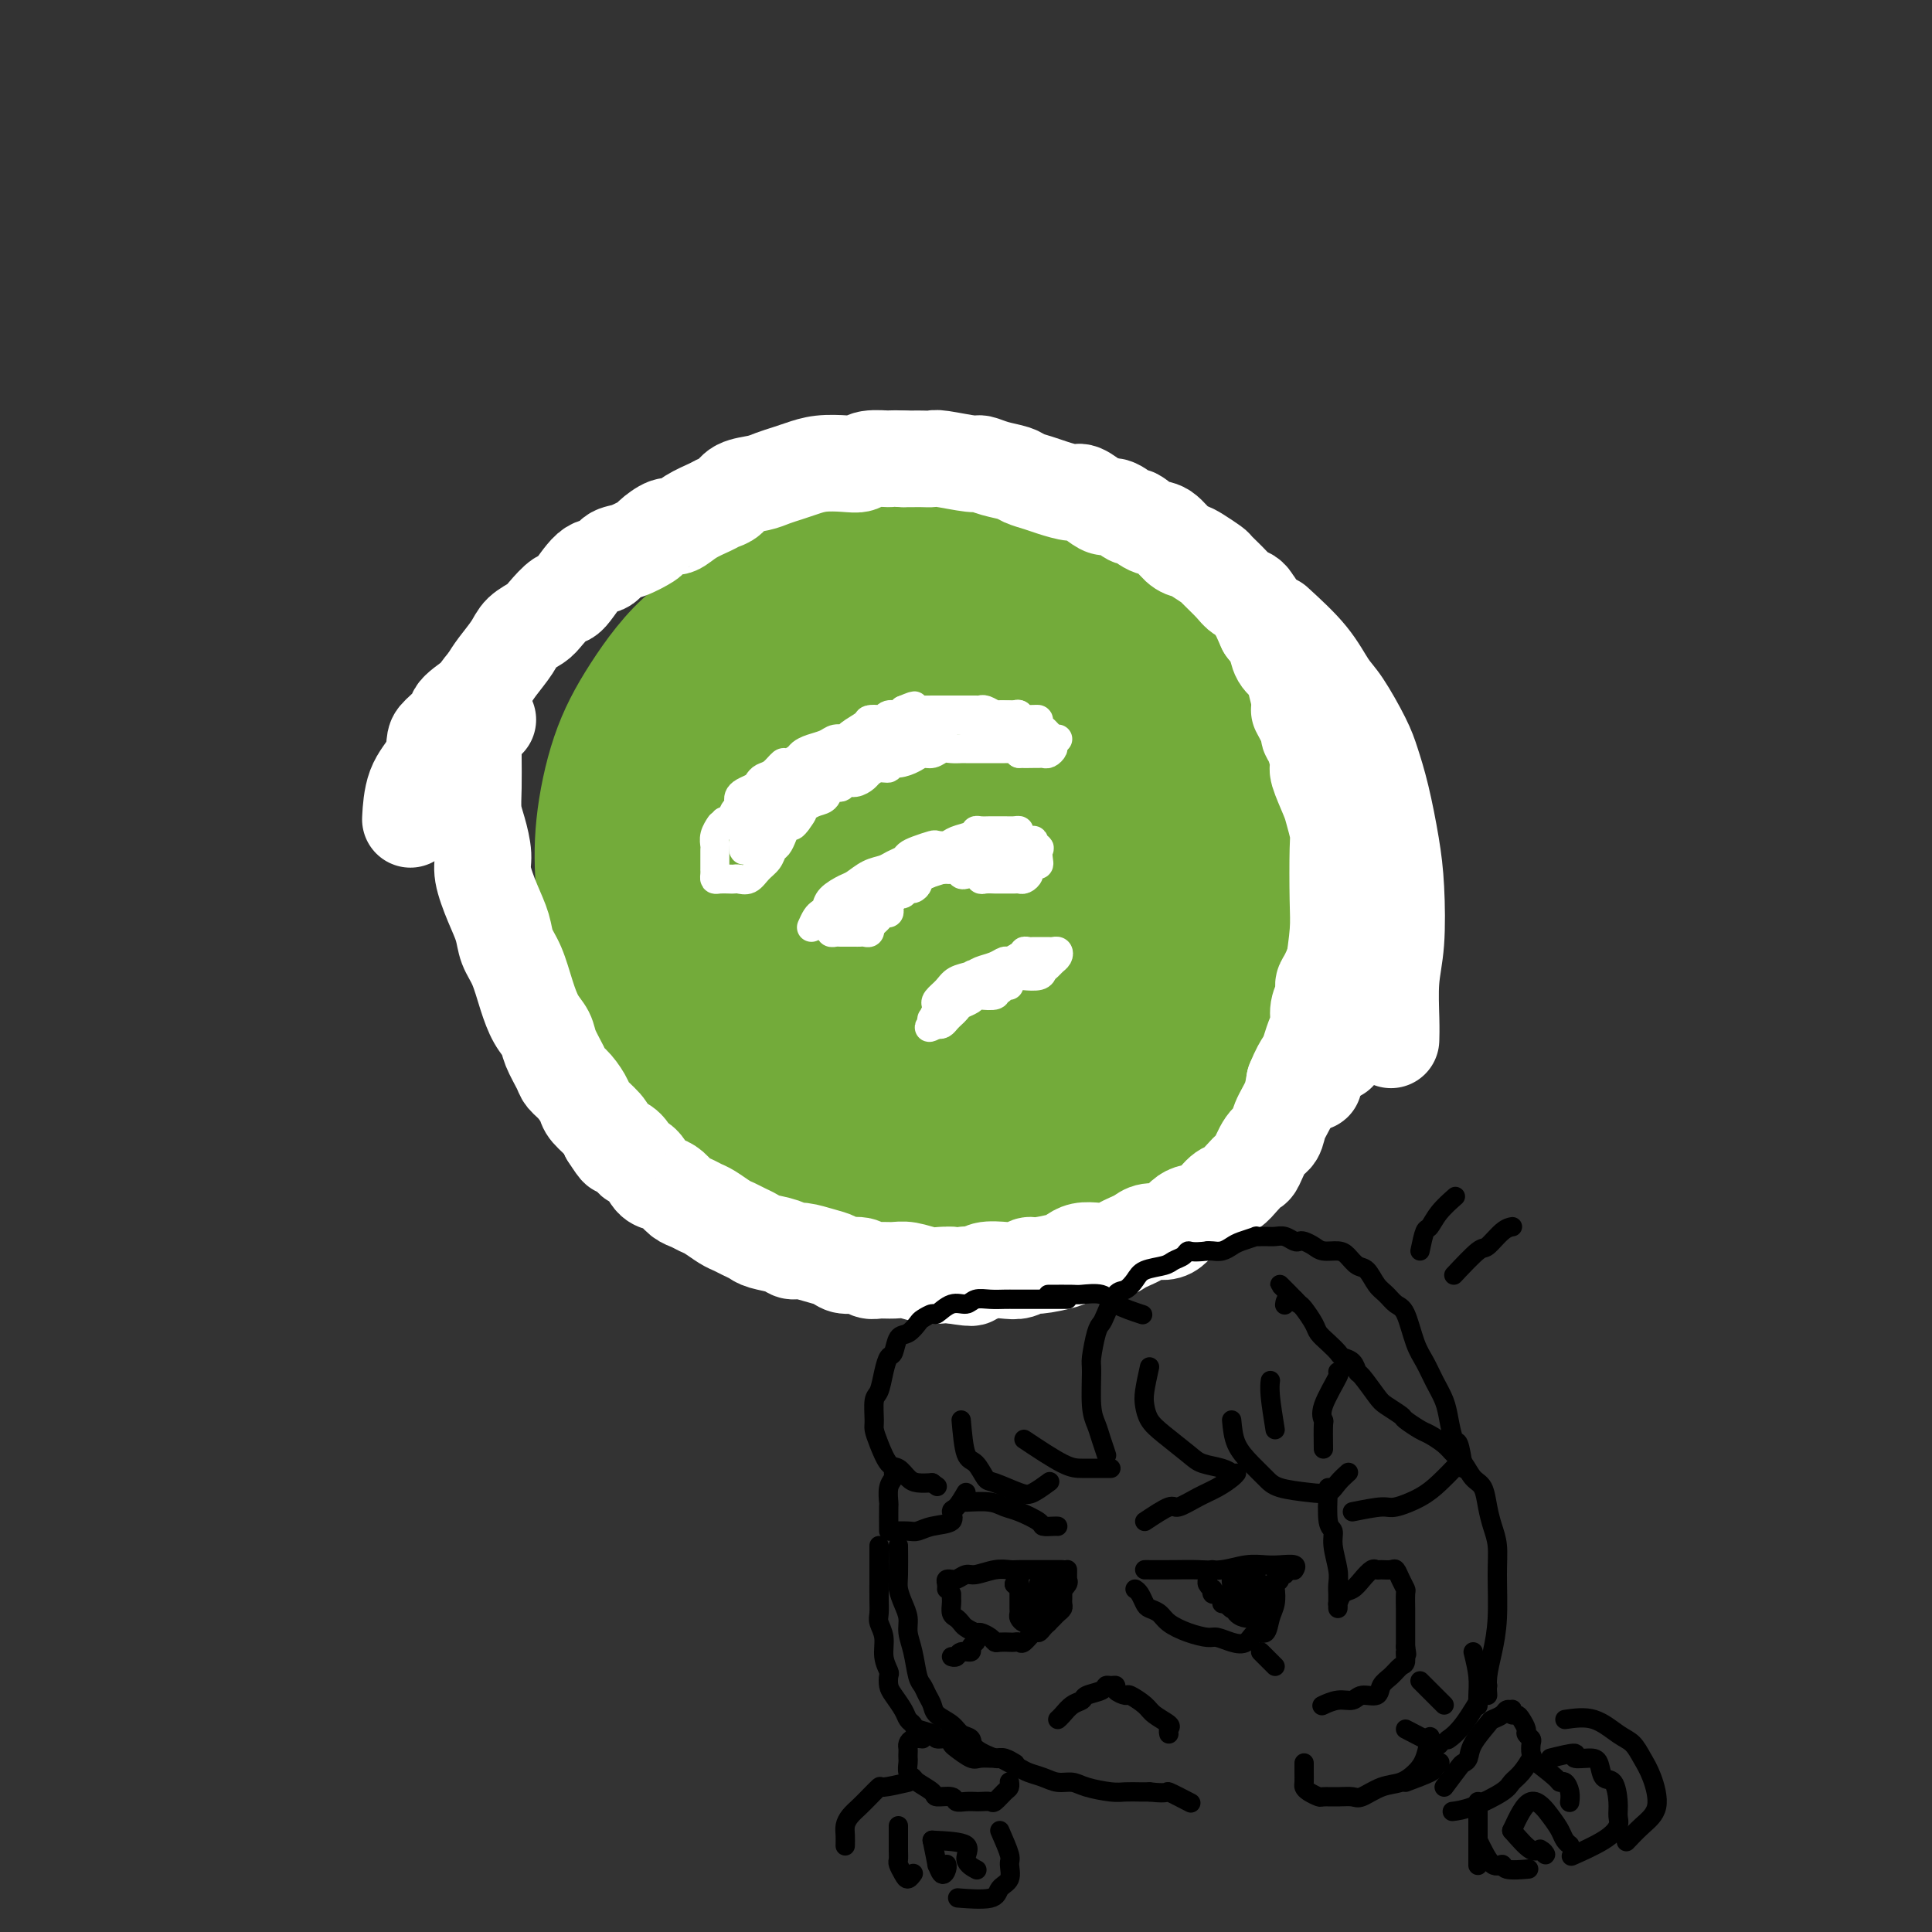 <svg viewBox='0 0 400 400' version='1.1' xmlns='http://www.w3.org/2000/svg' xmlns:xlink='http://www.w3.org/1999/xlink'><rect x="0" y="0" width="400" height="400" fill="#333333" stroke="none"/><g fill='none' stroke='#73AB3A' stroke-width='28' stroke-linecap='round' stroke-linejoin='round'><path d='M131,204c-1.480,-1.787 -2.959,-3.574 -4,-7c-1.041,-3.426 -1.642,-8.492 -2,-13c-0.358,-4.508 -0.473,-8.460 0,-13c0.473,-4.540 1.533,-9.669 3,-14c1.467,-4.331 3.341,-7.863 6,-12c2.659,-4.137 6.105,-8.878 10,-12c3.895,-3.122 8.241,-4.624 13,-7c4.759,-2.376 9.933,-5.627 15,-7c5.067,-1.373 10.029,-0.867 14,-1c3.971,-0.133 6.950,-0.904 13,0c6.050,0.904 15.169,3.482 21,5c5.831,1.518 8.374,1.974 12,4c3.626,2.026 8.335,5.621 12,8c3.665,2.379 6.287,3.543 9,6c2.713,2.457 5.518,6.208 8,10c2.482,3.792 4.640,7.626 6,12c1.360,4.374 1.923,9.288 2,14c0.077,4.712 -0.332,9.221 -1,13c-0.668,3.779 -1.597,6.827 -4,12c-2.403,5.173 -6.281,12.470 -10,18c-3.719,5.530 -7.280,9.293 -11,13c-3.720,3.707 -7.599,7.358 -11,10c-3.401,2.642 -6.323,4.276 -12,7c-5.677,2.724 -14.108,6.539 -20,8c-5.892,1.461 -9.245,0.568 -13,0c-3.755,-0.568 -7.914,-0.812 -12,-2c-4.086,-1.188 -8.100,-3.320 -11,-5c-2.900,-1.680 -4.686,-2.909 -8,-7c-3.314,-4.091 -8.157,-11.046 -13,-18'/><path d='M143,226c-3.205,-5.122 -4.718,-8.926 -6,-13c-1.282,-4.074 -2.333,-8.417 -3,-12c-0.667,-3.583 -0.948,-6.407 -1,-12c-0.052,-5.593 0.127,-13.956 2,-20c1.873,-6.044 5.441,-9.769 7,-12c1.559,-2.231 1.111,-2.966 4,-6c2.889,-3.034 9.117,-8.366 16,-13c6.883,-4.634 14.421,-8.570 20,-11c5.579,-2.430 9.197,-3.353 13,-4c3.803,-0.647 7.789,-1.017 12,-1c4.211,0.017 8.647,0.422 12,1c3.353,0.578 5.622,1.329 10,5c4.378,3.671 10.864,10.262 15,15c4.136,4.738 5.922,7.624 8,11c2.078,3.376 4.448,7.244 6,11c1.552,3.756 2.284,7.401 3,11c0.716,3.599 1.414,7.154 0,13c-1.414,5.846 -4.941,13.985 -8,20c-3.059,6.015 -5.650,9.906 -9,14c-3.350,4.094 -7.458,8.390 -11,12c-3.542,3.610 -6.517,6.532 -13,9c-6.483,2.468 -16.475,4.482 -23,5c-6.525,0.518 -9.585,-0.458 -14,-2c-4.415,-1.542 -10.187,-3.649 -15,-7c-4.813,-3.351 -8.666,-7.945 -12,-12c-3.334,-4.055 -6.147,-7.571 -9,-14c-2.853,-6.429 -5.745,-15.770 -7,-22c-1.255,-6.230 -0.872,-9.350 0,-13c0.872,-3.650 2.235,-7.829 4,-12c1.765,-4.171 3.933,-8.335 9,-12c5.067,-3.665 13.034,-6.833 21,-10'/><path d='M174,145c6.119,-2.082 10.917,-2.288 16,-2c5.083,0.288 10.451,1.068 15,2c4.549,0.932 8.278,2.015 12,4c3.722,1.985 7.436,4.871 10,8c2.564,3.129 3.978,6.501 5,11c1.022,4.499 1.653,10.126 1,15c-0.653,4.874 -2.588,8.994 -5,13c-2.412,4.006 -5.299,7.899 -8,11c-2.701,3.101 -5.215,5.411 -11,8c-5.785,2.589 -14.840,5.457 -21,6c-6.160,0.543 -9.426,-1.238 -12,-2c-2.574,-0.762 -4.456,-0.504 -7,-4c-2.544,-3.496 -5.748,-10.744 -7,-17c-1.252,-6.256 -0.550,-11.518 2,-16c2.550,-4.482 6.948,-8.184 12,-10c5.052,-1.816 10.757,-1.746 16,-1c5.243,0.746 10.023,2.166 14,4c3.977,1.834 7.152,4.080 10,9c2.848,4.920 5.370,12.514 6,18c0.630,5.486 -0.633,8.866 -2,12c-1.367,3.134 -2.840,6.024 -4,8c-1.160,1.976 -2.008,3.037 -5,5c-2.992,1.963 -8.126,4.827 -13,6c-4.874,1.173 -9.486,0.656 -14,-2c-4.514,-2.656 -8.929,-7.452 -12,-12c-3.071,-4.548 -4.798,-8.849 -4,-16c0.798,-7.151 4.123,-17.151 8,-23c3.877,-5.849 8.307,-7.547 13,-9c4.693,-1.453 9.648,-2.660 14,-3c4.352,-0.340 8.101,0.189 11,2c2.899,1.811 4.950,4.906 7,8'/><path d='M221,178c2.262,5.506 4.416,15.270 5,22c0.584,6.730 -0.402,10.426 -2,14c-1.598,3.574 -3.809,7.027 -5,9c-1.191,1.973 -1.362,2.467 -5,4c-3.638,1.533 -10.744,4.106 -17,4c-6.256,-0.106 -11.662,-2.890 -16,-6c-4.338,-3.110 -7.607,-6.546 -10,-11c-2.393,-4.454 -3.909,-9.924 -5,-15c-1.091,-5.076 -1.756,-9.757 2,-15c3.756,-5.243 11.932,-11.049 18,-14c6.068,-2.951 10.027,-3.046 15,-2c4.973,1.046 10.958,3.232 13,4c2.042,0.768 0.140,0.117 1,3c0.860,2.883 4.483,9.301 6,14c1.517,4.699 0.930,7.679 0,10c-0.930,2.321 -2.202,3.984 -4,6c-1.798,2.016 -4.123,4.386 -6,6c-1.877,1.614 -3.306,2.472 -8,3c-4.694,0.528 -12.651,0.727 -17,0c-4.349,-0.727 -5.088,-2.380 -7,-5c-1.912,-2.620 -4.995,-6.208 -7,-10c-2.005,-3.792 -2.932,-7.788 0,-13c2.932,-5.212 9.725,-11.640 15,-15c5.275,-3.360 9.034,-3.653 12,-4c2.966,-0.347 5.139,-0.748 7,0c1.861,0.748 3.409,2.646 5,4c1.591,1.354 3.225,2.164 4,5c0.775,2.836 0.692,7.698 0,11c-0.692,3.302 -1.994,5.043 -4,7c-2.006,1.957 -4.716,4.131 -8,6c-3.284,1.869 -7.142,3.435 -11,5'/><path d='M192,205c-7.137,1.938 -15.480,1.282 -20,1c-4.520,-0.282 -5.217,-0.191 -6,-2c-0.783,-1.809 -1.652,-5.517 -2,-7c-0.348,-1.483 -0.174,-0.742 0,0'/><path d='M192,187c-0.100,-1.753 -0.199,-3.505 1,-5c1.199,-1.495 3.697,-2.732 8,-4c4.303,-1.268 10.409,-2.565 14,-3c3.591,-0.435 4.665,-0.006 6,1c1.335,1.006 2.932,2.589 4,4c1.068,1.411 1.609,2.648 2,4c0.391,1.352 0.632,2.818 0,5c-0.632,2.182 -2.139,5.080 -3,7c-0.861,1.920 -1.078,2.863 -3,4c-1.922,1.137 -5.549,2.468 -7,3c-1.451,0.532 -0.725,0.266 0,0'/><path d='M242,177c1.832,1.205 3.664,2.409 5,3c1.336,0.591 2.175,0.567 3,2c0.825,1.433 1.636,4.322 2,6c0.364,1.678 0.280,2.143 0,3c-0.280,0.857 -0.757,2.105 -2,3c-1.243,0.895 -3.252,1.438 -5,2c-1.748,0.562 -3.234,1.142 -6,1c-2.766,-0.142 -6.812,-1.006 -9,-2c-2.188,-0.994 -2.518,-2.118 -3,-3c-0.482,-0.882 -1.118,-1.524 -1,-3c0.118,-1.476 0.988,-3.788 2,-5c1.012,-1.212 2.166,-1.324 4,-2c1.834,-0.676 4.348,-1.918 6,-2c1.652,-0.082 2.443,0.995 3,2c0.557,1.005 0.881,1.940 1,3c0.119,1.060 0.032,2.247 0,4c-0.032,1.753 -0.009,4.072 0,5c0.009,0.928 0.005,0.464 0,0'/></g>
<g fill='none' stroke='#FFFFFF' stroke-width='6' stroke-linecap='round' stroke-linejoin='round'><path d='M150,171c-0.091,-0.477 -0.182,-0.954 0,-1c0.182,-0.046 0.637,0.338 1,0c0.363,-0.338 0.635,-1.400 1,-2c0.365,-0.600 0.822,-0.738 1,-1c0.178,-0.262 0.075,-0.647 0,-1c-0.075,-0.353 -0.123,-0.672 0,-1c0.123,-0.328 0.417,-0.664 1,-1c0.583,-0.336 1.456,-0.672 2,-1c0.544,-0.328 0.761,-0.647 1,-1c0.239,-0.353 0.502,-0.738 1,-1c0.498,-0.262 1.232,-0.399 2,-1c0.768,-0.601 1.570,-1.667 2,-2c0.430,-0.333 0.489,0.066 1,0c0.511,-0.066 1.473,-0.596 2,-1c0.527,-0.404 0.618,-0.682 1,-1c0.382,-0.318 1.056,-0.676 2,-1c0.944,-0.324 2.159,-0.615 3,-1c0.841,-0.385 1.310,-0.863 2,-1c0.690,-0.137 1.603,0.068 2,0c0.397,-0.068 0.278,-0.410 1,-1c0.722,-0.590 2.287,-1.430 3,-2c0.713,-0.570 0.576,-0.870 1,-1c0.424,-0.130 1.409,-0.090 2,0c0.591,0.090 0.787,0.230 1,0c0.213,-0.230 0.442,-0.831 1,-1c0.558,-0.169 1.445,0.095 2,0c0.555,-0.095 0.777,-0.547 1,-1'/><path d='M187,147c4.059,-1.702 1.706,-0.456 1,0c-0.706,0.456 0.235,0.122 1,0c0.765,-0.122 1.354,-0.033 2,0c0.646,0.033 1.350,0.009 2,0c0.650,-0.009 1.245,-0.002 2,0c0.755,0.002 1.668,-0.000 2,0c0.332,0.000 0.082,0.004 1,0c0.918,-0.004 3.006,-0.015 4,0c0.994,0.015 0.896,0.057 1,0c0.104,-0.057 0.409,-0.211 1,0c0.591,0.211 1.468,0.789 2,1c0.532,0.211 0.721,0.056 1,0c0.279,-0.056 0.649,-0.011 1,0c0.351,0.011 0.682,-0.011 1,0c0.318,0.011 0.624,0.056 1,0c0.376,-0.056 0.822,-0.211 1,0c0.178,0.211 0.089,0.789 0,1c-0.089,0.211 -0.178,0.056 0,0c0.178,-0.056 0.621,-0.012 1,0c0.379,0.012 0.693,-0.008 1,0c0.307,0.008 0.607,0.043 1,0c0.393,-0.043 0.880,-0.166 1,0c0.120,0.166 -0.127,0.619 0,1c0.127,0.381 0.627,0.691 1,1c0.373,0.309 0.619,0.619 1,1c0.381,0.381 0.896,0.834 1,1c0.104,0.166 -0.203,0.045 0,0c0.203,-0.045 0.915,-0.013 1,0c0.085,0.013 -0.458,0.006 -1,0'/><path d='M149,171c0.113,-0.171 0.226,-0.342 0,0c-0.226,0.342 -0.793,1.195 -1,2c-0.207,0.805 -0.056,1.560 0,2c0.056,0.440 0.015,0.566 0,1c-0.015,0.434 -0.005,1.178 0,2c0.005,0.822 0.003,1.723 0,2c-0.003,0.277 -0.008,-0.069 0,0c0.008,0.069 0.030,0.555 0,1c-0.030,0.445 -0.111,0.851 0,1c0.111,0.149 0.414,0.042 1,0c0.586,-0.042 1.455,-0.017 2,0c0.545,0.017 0.766,0.027 1,0c0.234,-0.027 0.482,-0.091 1,0c0.518,0.091 1.304,0.337 2,0c0.696,-0.337 1.300,-1.259 2,-2c0.700,-0.741 1.497,-1.303 2,-2c0.503,-0.697 0.712,-1.531 1,-2c0.288,-0.469 0.654,-0.573 1,-1c0.346,-0.427 0.670,-1.176 1,-2c0.330,-0.824 0.666,-1.722 1,-2c0.334,-0.278 0.667,0.063 1,0c0.333,-0.063 0.667,-0.532 1,-1'/><path d='M165,170c1.737,-2.263 1.080,-1.921 1,-2c-0.080,-0.079 0.416,-0.580 1,-1c0.584,-0.420 1.255,-0.757 2,-1c0.745,-0.243 1.564,-0.390 2,-1c0.436,-0.610 0.488,-1.683 1,-2c0.512,-0.317 1.484,0.123 2,0c0.516,-0.123 0.574,-0.807 1,-1c0.426,-0.193 1.218,0.107 2,0c0.782,-0.107 1.553,-0.621 2,-1c0.447,-0.379 0.570,-0.623 1,-1c0.430,-0.377 1.169,-0.888 2,-1c0.831,-0.112 1.756,0.176 2,0c0.244,-0.176 -0.191,-0.817 0,-1c0.191,-0.183 1.010,0.091 2,0c0.990,-0.091 2.152,-0.546 3,-1c0.848,-0.454 1.383,-0.906 2,-1c0.617,-0.094 1.316,0.171 2,0c0.684,-0.171 1.355,-0.778 2,-1c0.645,-0.222 1.266,-0.060 2,0c0.734,0.060 1.580,0.016 2,0c0.420,-0.016 0.413,-0.004 1,0c0.587,0.004 1.768,0.001 2,0c0.232,-0.001 -0.485,-0.000 0,0c0.485,0.000 2.171,0.000 3,0c0.829,-0.000 0.799,0.000 1,0c0.201,-0.000 0.632,-0.001 1,0c0.368,0.001 0.673,0.003 1,0c0.327,-0.003 0.675,-0.011 1,0c0.325,0.011 0.626,0.041 1,0c0.374,-0.041 0.821,-0.155 1,0c0.179,0.155 0.089,0.577 0,1'/><path d='M211,156c3.521,-0.154 1.324,-0.041 1,0c-0.324,0.041 1.223,0.008 2,0c0.777,-0.008 0.782,0.009 1,0c0.218,-0.009 0.648,-0.045 1,0c0.352,0.045 0.627,0.171 1,0c0.373,-0.171 0.843,-0.637 1,-1c0.157,-0.363 -0.000,-0.622 0,-1c0.000,-0.378 0.158,-0.874 0,-1c-0.158,-0.126 -0.633,0.120 -1,0c-0.367,-0.120 -0.627,-0.606 -1,-1c-0.373,-0.394 -0.860,-0.698 -1,-1c-0.140,-0.302 0.065,-0.603 0,-1c-0.065,-0.397 -0.402,-0.891 -1,-1c-0.598,-0.109 -1.458,0.167 -2,0c-0.542,-0.167 -0.765,-0.778 -1,-1c-0.235,-0.222 -0.483,-0.056 -1,0c-0.517,0.056 -1.304,0.001 -2,0c-0.696,-0.001 -1.301,0.053 -2,0c-0.699,-0.053 -1.490,-0.211 -2,0c-0.510,0.211 -0.737,0.792 -1,1c-0.263,0.208 -0.561,0.042 -1,0c-0.439,-0.042 -1.020,0.041 -2,0c-0.980,-0.041 -2.359,-0.204 -3,0c-0.641,0.204 -0.543,0.776 -1,1c-0.457,0.224 -1.470,0.098 -2,0c-0.530,-0.098 -0.579,-0.170 -1,0c-0.421,0.170 -1.216,0.582 -2,1c-0.784,0.418 -1.557,0.843 -2,1c-0.443,0.157 -0.555,0.045 -1,0c-0.445,-0.045 -1.222,-0.022 -2,0'/><path d='M186,152c-3.765,0.814 -2.178,0.848 -2,1c0.178,0.152 -1.055,0.422 -2,1c-0.945,0.578 -1.603,1.463 -2,2c-0.397,0.537 -0.531,0.724 -1,1c-0.469,0.276 -1.271,0.640 -2,1c-0.729,0.360 -1.384,0.716 -2,1c-0.616,0.284 -1.195,0.496 -2,1c-0.805,0.504 -1.838,1.301 -3,2c-1.162,0.699 -2.454,1.302 -3,2c-0.546,0.698 -0.345,1.493 -1,2c-0.655,0.507 -2.164,0.727 -3,1c-0.836,0.273 -0.999,0.599 -1,1c-0.001,0.401 0.158,0.878 0,1c-0.158,0.122 -0.635,-0.112 -1,0c-0.365,0.112 -0.619,0.569 -1,1c-0.381,0.431 -0.891,0.837 -1,1c-0.109,0.163 0.182,0.085 0,0c-0.182,-0.085 -0.836,-0.176 -1,0c-0.164,0.176 0.164,0.620 0,1c-0.164,0.380 -0.818,0.695 -1,1c-0.182,0.305 0.109,0.600 0,1c-0.109,0.400 -0.619,0.906 -1,1c-0.381,0.094 -0.633,-0.225 -1,0c-0.367,0.225 -0.850,0.994 -1,1c-0.150,0.006 0.032,-0.750 0,-1c-0.032,-0.250 -0.276,0.005 0,-1c0.276,-1.005 1.074,-3.271 2,-5c0.926,-1.729 1.979,-2.923 3,-4c1.021,-1.077 2.011,-2.039 3,-3'/><path d='M162,162c1.966,-2.898 3.383,-3.645 5,-4c1.617,-0.355 3.436,-0.320 5,-1c1.564,-0.680 2.874,-2.077 5,-3c2.126,-0.923 5.069,-1.372 7,-2c1.931,-0.628 2.852,-1.436 4,-2c1.148,-0.564 2.525,-0.883 4,-1c1.475,-0.117 3.049,-0.031 5,0c1.951,0.031 4.279,0.009 6,0c1.721,-0.009 2.835,-0.004 4,0c1.165,0.004 2.382,0.007 3,0c0.618,-0.007 0.638,-0.022 1,0c0.362,0.022 1.067,0.083 1,0c-0.067,-0.083 -0.904,-0.311 -1,0c-0.096,0.311 0.551,1.161 0,2c-0.551,0.839 -2.300,1.668 -3,2c-0.700,0.332 -0.350,0.166 0,0'/><path d='M168,192c0.337,-0.750 0.675,-1.500 1,-2c0.325,-0.500 0.639,-0.749 1,-1c0.361,-0.251 0.771,-0.505 1,-1c0.229,-0.495 0.278,-1.232 1,-2c0.722,-0.768 2.119,-1.568 3,-2c0.881,-0.432 1.248,-0.497 2,-1c0.752,-0.503 1.889,-1.444 3,-2c1.111,-0.556 2.197,-0.726 3,-1c0.803,-0.274 1.322,-0.651 2,-1c0.678,-0.349 1.515,-0.668 2,-1c0.485,-0.332 0.620,-0.677 1,-1c0.380,-0.323 1.007,-0.626 2,-1c0.993,-0.374 2.354,-0.821 3,-1c0.646,-0.179 0.579,-0.090 1,0c0.421,0.090 1.330,0.182 2,0c0.670,-0.182 1.101,-0.637 2,-1c0.899,-0.363 2.268,-0.633 3,-1c0.732,-0.367 0.829,-0.830 1,-1c0.171,-0.170 0.416,-0.045 1,0c0.584,0.045 1.506,0.011 2,0c0.494,-0.011 0.562,-0.000 1,0c0.438,0.000 1.248,-0.010 2,0c0.752,0.010 1.445,0.040 2,0c0.555,-0.040 0.972,-0.152 1,0c0.028,0.152 -0.333,0.566 0,1c0.333,0.434 1.359,0.886 2,1c0.641,0.114 0.897,-0.110 1,0c0.103,0.110 0.051,0.555 0,1'/><path d='M214,175c1.622,0.586 1.177,0.552 1,1c-0.177,0.448 -0.085,1.377 0,2c0.085,0.623 0.163,0.941 0,1c-0.163,0.059 -0.569,-0.142 -1,0c-0.431,0.142 -0.888,0.626 -1,1c-0.112,0.374 0.122,0.636 0,1c-0.122,0.364 -0.601,0.830 -1,1c-0.399,0.170 -0.718,0.046 -1,0c-0.282,-0.046 -0.527,-0.013 -1,0c-0.473,0.013 -1.174,0.004 -2,0c-0.826,-0.004 -1.779,-0.005 -2,0c-0.221,0.005 0.288,0.015 0,0c-0.288,-0.015 -1.372,-0.056 -2,0c-0.628,0.056 -0.798,0.207 -1,0c-0.202,-0.207 -0.435,-0.774 -1,-1c-0.565,-0.226 -1.461,-0.113 -2,0c-0.539,0.113 -0.722,0.227 -1,0c-0.278,-0.227 -0.652,-0.793 -1,-1c-0.348,-0.207 -0.672,-0.055 -1,0c-0.328,0.055 -0.662,0.014 -1,0c-0.338,-0.014 -0.681,-0.001 -1,0c-0.319,0.001 -0.615,-0.011 -1,0c-0.385,0.011 -0.859,0.044 -1,0c-0.141,-0.044 0.050,-0.165 0,0c-0.050,0.165 -0.342,0.618 -1,1c-0.658,0.382 -1.682,0.695 -2,1c-0.318,0.305 0.069,0.604 0,1c-0.069,0.396 -0.596,0.890 -1,1c-0.404,0.110 -0.686,-0.163 -1,0c-0.314,0.163 -0.661,0.761 -1,1c-0.339,0.239 -0.669,0.120 -1,0'/><path d='M186,185c-1.404,0.951 -0.915,0.828 -1,1c-0.085,0.172 -0.744,0.637 -1,1c-0.256,0.363 -0.110,0.622 0,1c0.110,0.378 0.183,0.876 0,1c-0.183,0.124 -0.624,-0.125 -1,0c-0.376,0.125 -0.688,0.626 -1,1c-0.312,0.374 -0.622,0.622 -1,1c-0.378,0.378 -0.822,0.886 -1,1c-0.178,0.114 -0.089,-0.166 0,0c0.089,0.166 0.179,0.776 0,1c-0.179,0.224 -0.626,0.060 -1,0c-0.374,-0.060 -0.674,-0.016 -1,0c-0.326,0.016 -0.679,0.004 -1,0c-0.321,-0.004 -0.611,-0.001 -1,0c-0.389,0.001 -0.879,0.001 -1,0c-0.121,-0.001 0.125,-0.004 0,0c-0.125,0.004 -0.622,0.013 -1,0c-0.378,-0.013 -0.638,-0.050 -1,0c-0.362,0.050 -0.826,0.186 -1,0c-0.174,-0.186 -0.058,-0.694 0,-1c0.058,-0.306 0.059,-0.411 0,-1c-0.059,-0.589 -0.177,-1.663 0,-2c0.177,-0.337 0.650,0.062 1,0c0.350,-0.062 0.578,-0.584 1,-1c0.422,-0.416 1.037,-0.728 2,-1c0.963,-0.272 2.275,-0.506 3,-1c0.725,-0.494 0.862,-1.247 1,-2'/><path d='M180,184c1.878,-1.035 2.572,-0.124 3,0c0.428,0.124 0.591,-0.540 1,-1c0.409,-0.460 1.063,-0.714 2,-1c0.937,-0.286 2.157,-0.602 3,-1c0.843,-0.398 1.310,-0.876 2,-1c0.690,-0.124 1.602,0.108 2,0c0.398,-0.108 0.280,-0.554 1,-1c0.720,-0.446 2.276,-0.890 3,-1c0.724,-0.110 0.617,0.114 1,0c0.383,-0.114 1.258,-0.566 2,-1c0.742,-0.434 1.351,-0.848 2,-1c0.649,-0.152 1.340,-0.041 2,0c0.660,0.041 1.291,0.011 2,0c0.709,-0.011 1.496,-0.002 2,0c0.504,0.002 0.726,-0.003 1,0c0.274,0.003 0.599,0.014 1,0c0.401,-0.014 0.879,-0.052 1,0c0.121,0.052 -0.114,0.196 0,0c0.114,-0.196 0.576,-0.732 1,-1c0.424,-0.268 0.809,-0.269 1,0c0.191,0.269 0.186,0.807 0,1c-0.186,0.193 -0.555,0.041 -1,0c-0.445,-0.041 -0.966,0.027 -1,0c-0.034,-0.027 0.419,-0.151 0,0c-0.419,0.151 -1.709,0.575 -3,1'/><path d='M208,177c-0.822,0.150 -1.376,0.025 -2,0c-0.624,-0.025 -1.318,0.049 -2,0c-0.682,-0.049 -1.350,-0.220 -2,0c-0.650,0.220 -1.280,0.833 -2,1c-0.720,0.167 -1.530,-0.110 -2,0c-0.470,0.110 -0.601,0.606 -1,1c-0.399,0.394 -1.065,0.684 -2,1c-0.935,0.316 -2.137,0.658 -3,1c-0.863,0.342 -1.385,0.683 -2,1c-0.615,0.317 -1.321,0.610 -2,1c-0.679,0.390 -1.330,0.878 -2,1c-0.670,0.122 -1.359,-0.122 -2,0c-0.641,0.122 -1.232,0.611 -2,1c-0.768,0.389 -1.711,0.678 -2,1c-0.289,0.322 0.078,0.677 0,1c-0.078,0.323 -0.599,0.615 -1,1c-0.401,0.385 -0.682,0.863 -1,1c-0.318,0.137 -0.674,-0.068 -1,0c-0.326,0.068 -0.624,0.410 -1,1c-0.376,0.590 -0.832,1.428 -1,2c-0.168,0.572 -0.048,0.878 0,1c0.048,0.122 0.024,0.061 0,0'/><path d='M196,210c0.002,-0.331 0.004,-0.662 0,-1c-0.004,-0.338 -0.015,-0.682 0,-1c0.015,-0.318 0.056,-0.611 0,-1c-0.056,-0.389 -0.209,-0.875 0,-1c0.209,-0.125 0.781,0.110 1,0c0.219,-0.110 0.086,-0.565 1,-1c0.914,-0.435 2.874,-0.849 4,-1c1.126,-0.151 1.416,-0.040 2,0c0.584,0.040 1.460,0.010 2,0c0.540,-0.010 0.745,0.001 1,0c0.255,-0.001 0.561,-0.015 1,0c0.439,0.015 1.010,0.060 1,0c-0.010,-0.060 -0.602,-0.226 -1,0c-0.398,0.226 -0.604,0.844 -1,1c-0.396,0.156 -0.984,-0.151 -1,0c-0.016,0.151 0.539,0.762 0,1c-0.539,0.238 -2.172,0.105 -3,0c-0.828,-0.105 -0.852,-0.183 -1,0c-0.148,0.183 -0.421,0.626 -1,1c-0.579,0.374 -1.465,0.678 -2,1c-0.535,0.322 -0.721,0.661 -1,1c-0.279,0.339 -0.652,0.679 -1,1c-0.348,0.321 -0.671,0.625 -1,1c-0.329,0.375 -0.666,0.821 -1,1c-0.334,0.179 -0.667,0.089 -1,0'/><path d='M194,212c-2.549,1.304 -1.423,0.562 -1,0c0.423,-0.562 0.142,-0.946 0,-1c-0.142,-0.054 -0.147,0.223 0,0c0.147,-0.223 0.445,-0.946 1,-2c0.555,-1.054 1.367,-2.440 2,-3c0.633,-0.560 1.087,-0.294 2,-1c0.913,-0.706 2.284,-2.382 3,-3c0.716,-0.618 0.778,-0.177 1,0c0.222,0.177 0.606,0.089 1,0c0.394,-0.089 0.798,-0.178 1,0c0.202,0.178 0.202,0.625 0,1c-0.202,0.375 -0.607,0.679 -1,1c-0.393,0.321 -0.774,0.660 -1,1c-0.226,0.340 -0.299,0.680 -1,1c-0.701,0.320 -2.032,0.619 -3,1c-0.968,0.381 -1.574,0.842 -2,1c-0.426,0.158 -0.673,0.011 -1,0c-0.327,-0.011 -0.733,0.113 -1,0c-0.267,-0.113 -0.396,-0.464 0,-1c0.396,-0.536 1.317,-1.257 2,-2c0.683,-0.743 1.128,-1.510 2,-2c0.872,-0.490 2.169,-0.705 3,-1c0.831,-0.295 1.195,-0.670 2,-1c0.805,-0.330 2.051,-0.614 3,-1c0.949,-0.386 1.602,-0.873 2,-1c0.398,-0.127 0.542,0.107 1,0c0.458,-0.107 1.229,-0.553 2,-1'/><path d='M211,198c1.947,-0.790 0.314,-0.264 0,0c-0.314,0.264 0.690,0.267 1,0c0.310,-0.267 -0.075,-0.804 0,-1c0.075,-0.196 0.612,-0.053 1,0c0.388,0.053 0.629,0.014 1,0c0.371,-0.014 0.873,-0.004 1,0c0.127,0.004 -0.120,0.000 0,0c0.120,-0.000 0.607,0.003 1,0c0.393,-0.003 0.691,-0.012 1,0c0.309,0.012 0.630,0.045 1,0c0.370,-0.045 0.789,-0.167 1,0c0.211,0.167 0.213,0.623 0,1c-0.213,0.377 -0.641,0.676 -1,1c-0.359,0.324 -0.648,0.674 -1,1c-0.352,0.326 -0.765,0.627 -1,1c-0.235,0.373 -0.290,0.818 -1,1c-0.710,0.182 -2.074,0.101 -3,0c-0.926,-0.101 -1.413,-0.223 -2,0c-0.587,0.223 -1.273,0.791 -2,1c-0.727,0.209 -1.493,0.060 -2,0c-0.507,-0.060 -0.753,-0.030 -1,0'/><path d='M205,203c-2.243,0.464 -1.852,0.125 -2,0c-0.148,-0.125 -0.837,-0.037 -1,0c-0.163,0.037 0.198,0.024 0,0c-0.198,-0.024 -0.956,-0.059 -1,0c-0.044,0.059 0.625,0.212 1,0c0.375,-0.212 0.455,-0.789 1,-1c0.545,-0.211 1.555,-0.058 2,0c0.445,0.058 0.326,0.019 1,0c0.674,-0.019 2.142,-0.019 3,0c0.858,0.019 1.106,0.057 1,0c-0.106,-0.057 -0.567,-0.208 -1,0c-0.433,0.208 -0.838,0.774 -1,1c-0.162,0.226 -0.081,0.113 0,0'/></g>
<g fill='none' stroke='#FFFFFF' stroke-width='20' stroke-linecap='round' stroke-linejoin='round'><path d='M101,149c-0.732,-1.245 -1.464,-2.491 -2,-3c-0.536,-0.509 -0.876,-0.282 -1,0c-0.124,0.282 -0.033,0.618 0,1c0.033,0.382 0.009,0.811 0,1c-0.009,0.189 -0.003,0.140 0,1c0.003,0.860 0.003,2.630 0,4c-0.003,1.370 -0.011,2.341 0,4c0.011,1.659 0.040,4.006 0,6c-0.040,1.994 -0.149,3.635 0,5c0.149,1.365 0.555,2.455 1,4c0.445,1.545 0.931,3.547 1,5c0.069,1.453 -0.277,2.357 0,4c0.277,1.643 1.176,4.024 2,6c0.824,1.976 1.571,3.547 2,5c0.429,1.453 0.539,2.787 1,4c0.461,1.213 1.274,2.305 2,4c0.726,1.695 1.364,3.995 2,6c0.636,2.005 1.269,3.717 2,5c0.731,1.283 1.560,2.138 2,3c0.440,0.862 0.489,1.729 1,3c0.511,1.271 1.483,2.944 2,4c0.517,1.056 0.580,1.494 1,2c0.420,0.506 1.198,1.080 2,2c0.802,0.920 1.627,2.185 2,3c0.373,0.815 0.293,1.181 1,2c0.707,0.819 2.202,2.091 3,3c0.798,0.909 0.899,1.454 1,2'/><path d='M126,235c2.662,4.137 1.815,2.478 2,2c0.185,-0.478 1.400,0.225 2,1c0.600,0.775 0.583,1.621 1,2c0.417,0.379 1.266,0.290 2,1c0.734,0.710 1.351,2.217 2,3c0.649,0.783 1.329,0.840 2,1c0.671,0.160 1.334,0.423 2,1c0.666,0.577 1.337,1.468 2,2c0.663,0.532 1.318,0.706 2,1c0.682,0.294 1.390,0.709 2,1c0.610,0.291 1.123,0.459 2,1c0.877,0.541 2.120,1.454 3,2c0.880,0.546 1.398,0.723 2,1c0.602,0.277 1.288,0.653 2,1c0.712,0.347 1.449,0.667 2,1c0.551,0.333 0.917,0.681 2,1c1.083,0.319 2.885,0.610 4,1c1.115,0.390 1.544,0.879 2,1c0.456,0.121 0.941,-0.126 2,0c1.059,0.126 2.693,0.626 4,1c1.307,0.374 2.289,0.622 3,1c0.711,0.378 1.152,0.886 2,1c0.848,0.114 2.102,-0.167 3,0c0.898,0.167 1.440,0.780 2,1c0.560,0.220 1.137,0.045 2,0c0.863,-0.045 2.013,0.040 3,0c0.987,-0.040 1.811,-0.207 3,0c1.189,0.207 2.743,0.786 4,1c1.257,0.214 2.216,0.061 3,0c0.784,-0.061 1.392,-0.031 2,0'/><path d='M197,264c6.609,1.067 3.633,0.234 3,0c-0.633,-0.234 1.077,0.129 2,0c0.923,-0.129 1.059,-0.752 2,-1c0.941,-0.248 2.686,-0.122 4,0c1.314,0.122 2.197,0.240 3,0c0.803,-0.240 1.527,-0.839 2,-1c0.473,-0.161 0.696,0.114 2,0c1.304,-0.114 3.690,-0.618 5,-1c1.310,-0.382 1.544,-0.641 2,-1c0.456,-0.359 1.133,-0.817 2,-1c0.867,-0.183 1.923,-0.090 3,0c1.077,0.090 2.174,0.178 3,0c0.826,-0.178 1.380,-0.622 2,-1c0.620,-0.378 1.307,-0.692 2,-1c0.693,-0.308 1.393,-0.611 2,-1c0.607,-0.389 1.120,-0.864 2,-1c0.880,-0.136 2.125,0.068 3,0c0.875,-0.068 1.379,-0.407 2,-1c0.621,-0.593 1.360,-1.439 2,-2c0.640,-0.561 1.182,-0.835 2,-1c0.818,-0.165 1.911,-0.220 3,-1c1.089,-0.780 2.175,-2.286 3,-3c0.825,-0.714 1.390,-0.636 2,-1c0.610,-0.364 1.267,-1.171 2,-2c0.733,-0.829 1.543,-1.680 2,-2c0.457,-0.320 0.560,-0.108 1,-1c0.440,-0.892 1.217,-2.888 2,-4c0.783,-1.112 1.571,-1.339 2,-2c0.429,-0.661 0.500,-1.755 1,-3c0.500,-1.245 1.429,-2.641 2,-4c0.571,-1.359 0.786,-2.679 1,-4'/><path d='M268,224c1.023,-2.525 1.579,-3.337 2,-4c0.421,-0.663 0.705,-1.178 1,-2c0.295,-0.822 0.600,-1.950 1,-3c0.400,-1.050 0.893,-2.022 1,-3c0.107,-0.978 -0.174,-1.964 0,-3c0.174,-1.036 0.803,-2.123 1,-3c0.197,-0.877 -0.036,-1.545 0,-2c0.036,-0.455 0.342,-0.696 1,-2c0.658,-1.304 1.668,-3.670 2,-5c0.332,-1.330 -0.012,-1.623 0,-2c0.012,-0.377 0.382,-0.837 1,-2c0.618,-1.163 1.486,-3.030 2,-4c0.514,-0.970 0.676,-1.044 1,-2c0.324,-0.956 0.812,-2.794 1,-4c0.188,-1.206 0.075,-1.778 0,-3c-0.075,-1.222 -0.114,-3.092 0,-4c0.114,-0.908 0.381,-0.852 0,-2c-0.381,-1.148 -1.409,-3.498 -2,-5c-0.591,-1.502 -0.743,-2.156 -1,-3c-0.257,-0.844 -0.618,-1.877 -1,-3c-0.382,-1.123 -0.784,-2.334 -1,-3c-0.216,-0.666 -0.247,-0.785 -1,-2c-0.753,-1.215 -2.230,-3.526 -3,-5c-0.770,-1.474 -0.835,-2.110 -1,-3c-0.165,-0.890 -0.429,-2.033 -1,-3c-0.571,-0.967 -1.448,-1.756 -2,-3c-0.552,-1.244 -0.781,-2.941 -1,-4c-0.219,-1.059 -0.430,-1.480 -1,-2c-0.570,-0.520 -1.500,-1.140 -2,-2c-0.500,-0.860 -0.572,-1.960 -1,-3c-0.428,-1.040 -1.214,-2.020 -2,-3'/><path d='M262,130c-3.514,-7.912 -2.297,-4.691 -2,-4c0.297,0.691 -0.324,-1.148 -1,-2c-0.676,-0.852 -1.406,-0.718 -2,-1c-0.594,-0.282 -1.051,-0.979 -2,-2c-0.949,-1.021 -2.389,-2.365 -3,-3c-0.611,-0.635 -0.393,-0.559 -1,-1c-0.607,-0.441 -2.038,-1.398 -3,-2c-0.962,-0.602 -1.456,-0.849 -2,-1c-0.544,-0.151 -1.138,-0.206 -2,-1c-0.862,-0.794 -1.992,-2.325 -3,-3c-1.008,-0.675 -1.894,-0.492 -3,-1c-1.106,-0.508 -2.431,-1.707 -3,-2c-0.569,-0.293 -0.383,0.320 -1,0c-0.617,-0.320 -2.036,-1.573 -3,-2c-0.964,-0.427 -1.472,-0.026 -2,0c-0.528,0.026 -1.074,-0.322 -2,-1c-0.926,-0.678 -2.230,-1.687 -3,-2c-0.770,-0.313 -1.006,0.071 -2,0c-0.994,-0.071 -2.748,-0.596 -4,-1c-1.252,-0.404 -2.003,-0.687 -3,-1c-0.997,-0.313 -2.241,-0.657 -3,-1c-0.759,-0.343 -1.033,-0.684 -2,-1c-0.967,-0.316 -2.625,-0.606 -4,-1c-1.375,-0.394 -2.465,-0.890 -3,-1c-0.535,-0.110 -0.513,0.167 -2,0c-1.487,-0.167 -4.481,-0.777 -6,-1c-1.519,-0.223 -1.562,-0.060 -2,0c-0.438,0.060 -1.272,0.016 -2,0c-0.728,-0.016 -1.351,-0.005 -2,0c-0.649,0.005 -1.325,0.002 -2,0'/><path d='M187,95c-2.936,-0.139 -2.277,0.015 -3,0c-0.723,-0.015 -2.830,-0.197 -4,0c-1.170,0.197 -1.405,0.774 -2,1c-0.595,0.226 -1.552,0.102 -3,0c-1.448,-0.102 -3.387,-0.182 -5,0c-1.613,0.182 -2.901,0.625 -4,1c-1.099,0.375 -2.009,0.682 -3,1c-0.991,0.318 -2.062,0.649 -3,1c-0.938,0.351 -1.744,0.723 -3,1c-1.256,0.277 -2.962,0.458 -4,1c-1.038,0.542 -1.409,1.446 -2,2c-0.591,0.554 -1.403,0.759 -2,1c-0.597,0.241 -0.980,0.516 -2,1c-1.020,0.484 -2.676,1.175 -4,2c-1.324,0.825 -2.315,1.783 -3,2c-0.685,0.217 -1.065,-0.308 -2,0c-0.935,0.308 -2.424,1.449 -3,2c-0.576,0.551 -0.239,0.510 -1,1c-0.761,0.490 -2.620,1.509 -4,2c-1.380,0.491 -2.280,0.455 -3,1c-0.720,0.545 -1.261,1.672 -2,2c-0.739,0.328 -1.677,-0.145 -3,1c-1.323,1.145 -3.030,3.906 -4,5c-0.970,1.094 -1.203,0.522 -2,1c-0.797,0.478 -2.156,2.008 -3,3c-0.844,0.992 -1.171,1.448 -2,2c-0.829,0.552 -2.160,1.199 -3,2c-0.840,0.801 -1.188,1.754 -2,3c-0.812,1.246 -2.089,2.785 -3,4c-0.911,1.215 -1.455,2.108 -2,3'/><path d='M101,141c-3.463,4.076 -1.621,2.767 -2,3c-0.379,0.233 -2.978,2.007 -4,3c-1.022,0.993 -0.466,1.203 -1,2c-0.534,0.797 -2.157,2.179 -3,3c-0.843,0.821 -0.905,1.079 -1,2c-0.095,0.921 -0.221,2.505 -1,4c-0.779,1.495 -2.210,2.903 -3,5c-0.790,2.097 -0.940,4.885 -1,6c-0.060,1.115 -0.030,0.558 0,0'/><path d='M264,129c2.568,2.352 5.135,4.703 7,7c1.865,2.297 3.027,4.539 4,6c0.973,1.461 1.756,2.142 3,4c1.244,1.858 2.950,4.893 4,7c1.050,2.107 1.445,3.286 2,5c0.555,1.714 1.269,3.963 2,7c0.731,3.037 1.478,6.860 2,10c0.522,3.140 0.819,5.595 1,9c0.181,3.405 0.245,7.761 0,11c-0.245,3.239 -0.798,5.363 -1,8c-0.202,2.637 -0.055,5.787 0,8c0.055,2.213 0.016,3.489 0,4c-0.016,0.511 -0.008,0.255 0,0'/><path d='M273,149c0.740,1.962 1.479,3.924 2,5c0.521,1.076 0.823,1.266 1,2c0.177,0.734 0.230,2.011 1,4c0.770,1.989 2.259,4.689 3,7c0.741,2.311 0.734,4.234 1,6c0.266,1.766 0.805,3.374 1,5c0.195,1.626 0.045,3.271 0,5c-0.045,1.729 0.014,3.542 0,5c-0.014,1.458 -0.102,2.563 0,5c0.102,2.437 0.395,6.208 0,9c-0.395,2.792 -1.479,4.604 -2,6c-0.521,1.396 -0.480,2.374 -1,4c-0.520,1.626 -1.602,3.899 -2,5c-0.398,1.101 -0.114,1.029 0,1c0.114,-0.029 0.057,-0.014 0,0'/><path d='M269,147c0.866,1.607 1.733,3.215 2,4c0.267,0.785 -0.065,0.749 0,1c0.065,0.251 0.528,0.789 1,2c0.472,1.211 0.953,3.094 1,4c0.047,0.906 -0.341,0.834 0,2c0.341,1.166 1.412,3.571 2,5c0.588,1.429 0.694,1.884 1,3c0.306,1.116 0.811,2.894 1,4c0.189,1.106 0.062,1.540 0,4c-0.062,2.460 -0.058,6.945 0,10c0.058,3.055 0.171,4.681 0,7c-0.171,2.319 -0.624,5.333 -1,8c-0.376,2.667 -0.674,4.988 -1,7c-0.326,2.012 -0.679,3.716 -1,6c-0.321,2.284 -0.608,5.148 -1,7c-0.392,1.852 -0.889,2.692 -1,3c-0.111,0.308 0.162,0.083 0,0c-0.162,-0.083 -0.761,-0.024 -1,0c-0.239,0.024 -0.120,0.012 0,0'/></g>
<g fill='none' stroke='#000000' stroke-width='4' stroke-linecap='round' stroke-linejoin='round'><path d='M237,325c2.088,0.008 4.176,0.016 6,0c1.824,-0.016 3.383,-0.057 5,0c1.617,0.057 3.292,0.210 5,0c1.708,-0.210 3.449,-0.785 5,-1c1.551,-0.215 2.913,-0.072 4,0c1.087,0.072 1.900,0.071 3,0c1.100,-0.071 2.489,-0.211 3,0c0.511,0.211 0.146,0.775 0,1c-0.146,0.225 -0.073,0.113 0,0'/><path d='M235,329c0.326,0.222 0.652,0.443 1,1c0.348,0.557 0.717,1.448 1,2c0.283,0.552 0.478,0.765 1,1c0.522,0.235 1.371,0.493 2,1c0.629,0.507 1.039,1.263 2,2c0.961,0.737 2.474,1.453 4,2c1.526,0.547 3.066,0.923 4,1c0.934,0.077 1.262,-0.145 2,0c0.738,0.145 1.885,0.657 3,1c1.115,0.343 2.197,0.518 3,0c0.803,-0.518 1.326,-1.729 2,-2c0.674,-0.271 1.500,0.397 2,0c0.500,-0.397 0.674,-1.860 1,-3c0.326,-1.140 0.804,-1.956 1,-3c0.196,-1.044 0.109,-2.317 0,-3c-0.109,-0.683 -0.239,-0.775 0,-1c0.239,-0.225 0.846,-0.582 1,-1c0.154,-0.418 -0.144,-0.897 0,-1c0.144,-0.103 0.732,0.168 1,0c0.268,-0.168 0.216,-0.777 0,-1c-0.216,-0.223 -0.597,-0.060 -1,0c-0.403,0.060 -0.830,0.017 -1,0c-0.170,-0.017 -0.085,-0.009 0,0'/><path d='M220,325c-1.051,0.000 -2.101,0.000 -3,0c-0.899,-0.000 -1.646,-0.001 -2,0c-0.354,0.001 -0.315,0.004 -1,0c-0.685,-0.004 -2.095,-0.016 -3,0c-0.905,0.016 -1.307,0.061 -2,0c-0.693,-0.061 -1.678,-0.227 -3,0c-1.322,0.227 -2.980,0.846 -4,1c-1.020,0.154 -1.401,-0.156 -2,0c-0.599,0.156 -1.414,0.776 -2,1c-0.586,0.224 -0.942,0.050 -1,0c-0.058,-0.050 0.180,0.025 0,0c-0.180,-0.025 -0.780,-0.151 -1,0c-0.220,0.151 -0.059,0.579 0,1c0.059,0.421 0.017,0.835 0,1c-0.017,0.165 -0.008,0.083 0,0'/><path d='M197,330c-0.006,0.364 -0.012,0.727 0,1c0.012,0.273 0.044,0.454 0,1c-0.044,0.546 -0.162,1.457 0,2c0.162,0.543 0.606,0.719 1,1c0.394,0.281 0.739,0.666 1,1c0.261,0.334 0.437,0.615 1,1c0.563,0.385 1.512,0.874 2,1c0.488,0.126 0.516,-0.110 1,0c0.484,0.110 1.425,0.565 2,1c0.575,0.435 0.784,0.848 1,1c0.216,0.152 0.438,0.043 1,0c0.562,-0.043 1.464,-0.019 2,0c0.536,0.019 0.707,0.034 1,0c0.293,-0.034 0.708,-0.117 1,0c0.292,0.117 0.459,0.435 1,0c0.541,-0.435 1.454,-1.622 2,-2c0.546,-0.378 0.723,0.053 1,0c0.277,-0.053 0.652,-0.592 1,-1c0.348,-0.408 0.668,-0.686 1,-1c0.332,-0.314 0.678,-0.663 1,-1c0.322,-0.337 0.622,-0.663 1,-1c0.378,-0.337 0.833,-0.684 1,-1c0.167,-0.316 0.045,-0.600 0,-1c-0.045,-0.400 -0.012,-0.915 0,-1c0.012,-0.085 0.003,0.262 0,0c-0.003,-0.262 -0.002,-1.131 0,-2'/><path d='M220,329c1.177,-1.655 0.119,-0.291 0,0c-0.119,0.291 0.700,-0.489 1,-1c0.300,-0.511 0.080,-0.753 0,-1c-0.080,-0.247 -0.022,-0.499 0,-1c0.022,-0.501 0.006,-1.250 0,-1c-0.006,0.250 -0.002,1.500 0,2c0.002,0.500 0.001,0.250 0,0'/><path d='M216,333c-0.419,-0.331 -0.838,-0.663 -1,-1c-0.162,-0.337 -0.068,-0.680 0,-1c0.068,-0.320 0.109,-0.616 0,-1c-0.109,-0.384 -0.369,-0.857 0,-1c0.369,-0.143 1.368,0.042 2,0c0.632,-0.042 0.898,-0.313 1,0c0.102,0.313 0.039,1.209 0,2c-0.039,0.791 -0.053,1.478 0,2c0.053,0.522 0.172,0.880 0,1c-0.172,0.120 -0.634,0.001 -1,0c-0.366,-0.001 -0.635,0.116 -1,0c-0.365,-0.116 -0.827,-0.465 -1,-1c-0.173,-0.535 -0.058,-1.255 0,-2c0.058,-0.745 0.058,-1.514 0,-2c-0.058,-0.486 -0.173,-0.687 0,-1c0.173,-0.313 0.636,-0.736 1,-1c0.364,-0.264 0.631,-0.368 1,0c0.369,0.368 0.841,1.209 1,2c0.159,0.791 0.004,1.532 0,2c-0.004,0.468 0.143,0.661 0,1c-0.143,0.339 -0.577,0.822 -1,1c-0.423,0.178 -0.835,0.051 -1,0c-0.165,-0.051 -0.082,-0.025 0,0'/><path d='M257,331c-0.007,-0.699 -0.013,-1.398 0,-2c0.013,-0.602 0.046,-1.106 0,-1c-0.046,0.106 -0.170,0.822 0,1c0.170,0.178 0.635,-0.183 1,0c0.365,0.183 0.630,0.911 1,2c0.370,1.089 0.843,2.541 1,3c0.157,0.459 -0.003,-0.075 0,0c0.003,0.075 0.169,0.758 0,1c-0.169,0.242 -0.672,0.044 -1,0c-0.328,-0.044 -0.481,0.065 -1,0c-0.519,-0.065 -1.404,-0.305 -2,-1c-0.596,-0.695 -0.903,-1.844 -1,-3c-0.097,-1.156 0.016,-2.318 0,-3c-0.016,-0.682 -0.162,-0.884 0,-1c0.162,-0.116 0.632,-0.146 1,0c0.368,0.146 0.632,0.470 1,1c0.368,0.530 0.838,1.267 1,2c0.162,0.733 0.015,1.461 0,2c-0.015,0.539 0.101,0.890 0,1c-0.101,0.110 -0.419,-0.022 -1,0c-0.581,0.022 -1.426,0.198 -2,0c-0.574,-0.198 -0.878,-0.771 -1,-1c-0.122,-0.229 -0.061,-0.115 0,0'/><path d='M200,311c1.833,-0.097 3.666,-0.194 5,0c1.334,0.194 2.168,0.679 3,1c0.832,0.321 1.663,0.478 3,1c1.337,0.522 3.182,1.408 4,2c0.818,0.592 0.611,0.891 1,1c0.389,0.109 1.374,0.029 2,0c0.626,-0.029 0.893,-0.008 1,0c0.107,0.008 0.053,0.004 0,0'/><path d='M237,315c1.982,-1.316 3.963,-2.632 5,-3c1.037,-0.368 1.129,0.213 2,0c0.871,-0.213 2.521,-1.220 4,-2c1.479,-0.780 2.788,-1.333 4,-2c1.212,-0.667 2.326,-1.449 3,-2c0.674,-0.551 0.907,-0.872 1,-1c0.093,-0.128 0.047,-0.064 0,0'/><path d='M219,356c0.255,-0.220 0.510,-0.440 1,-1c0.490,-0.560 1.217,-1.460 2,-2c0.783,-0.540 1.624,-0.719 2,-1c0.376,-0.281 0.287,-0.665 1,-1c0.713,-0.335 2.228,-0.623 3,-1c0.772,-0.377 0.803,-0.843 1,-1c0.197,-0.157 0.562,-0.005 1,0c0.438,0.005 0.951,-0.136 1,0c0.049,0.136 -0.364,0.550 0,1c0.364,0.450 1.506,0.936 2,1c0.494,0.064 0.339,-0.296 1,0c0.661,0.296 2.139,1.246 3,2c0.861,0.754 1.106,1.313 2,2c0.894,0.687 2.435,1.504 3,2c0.565,0.496 0.152,0.672 0,1c-0.152,0.328 -0.043,0.808 0,1c0.043,0.192 0.022,0.096 0,0'/><path d='M186,320c0.022,2.268 0.044,4.535 0,6c-0.044,1.465 -0.152,2.126 0,3c0.152,0.874 0.566,1.960 1,3c0.434,1.040 0.890,2.032 1,3c0.110,0.968 -0.125,1.912 0,3c0.125,1.088 0.611,2.322 1,4c0.389,1.678 0.680,3.801 1,5c0.320,1.199 0.670,1.476 1,2c0.330,0.524 0.640,1.296 1,2c0.360,0.704 0.769,1.340 1,2c0.231,0.660 0.282,1.345 1,2c0.718,0.655 2.102,1.279 3,2c0.898,0.721 1.311,1.537 2,2c0.689,0.463 1.655,0.572 2,1c0.345,0.428 0.071,1.175 1,2c0.929,0.825 3.063,1.727 4,2c0.937,0.273 0.677,-0.082 1,0c0.323,0.082 1.230,0.600 2,1c0.770,0.400 1.403,0.681 2,1c0.597,0.319 1.158,0.677 2,1c0.842,0.323 1.965,0.612 3,1c1.035,0.388 1.981,0.874 3,1c1.019,0.126 2.111,-0.110 3,0c0.889,0.110 1.575,0.565 3,1c1.425,0.435 3.588,0.848 5,1c1.412,0.152 2.072,0.041 3,0c0.928,-0.041 2.122,-0.012 3,0c0.878,0.012 1.439,0.006 2,0'/><path d='M238,371c4.536,0.500 3.375,-0.250 4,0c0.625,0.250 3.036,1.500 4,2c0.964,0.500 0.482,0.250 0,0'/><path d='M275,308c-0.121,2.788 -0.243,5.576 0,7c0.243,1.424 0.850,1.484 1,2c0.150,0.516 -0.156,1.490 0,3c0.156,1.510 0.774,3.558 1,5c0.226,1.442 0.061,2.277 0,3c-0.061,0.723 -0.017,1.334 0,2c0.017,0.666 0.007,1.387 0,2c-0.007,0.613 -0.010,1.118 0,1c0.010,-0.118 0.033,-0.860 0,-1c-0.033,-0.140 -0.121,0.323 0,0c0.121,-0.323 0.452,-1.431 1,-2c0.548,-0.569 1.312,-0.597 2,-1c0.688,-0.403 1.301,-1.179 2,-2c0.699,-0.821 1.483,-1.686 2,-2c0.517,-0.314 0.768,-0.079 1,0c0.232,0.079 0.444,0.000 1,0c0.556,-0.000 1.455,0.078 2,0c0.545,-0.078 0.734,-0.311 1,0c0.266,0.311 0.607,1.168 1,2c0.393,0.832 0.837,1.640 1,2c0.163,0.360 0.044,0.271 0,1c-0.044,0.729 -0.012,2.274 0,3c0.012,0.726 0.003,0.631 0,1c-0.003,0.369 -0.001,1.202 0,2c0.001,0.798 0.000,1.561 0,2c-0.000,0.439 -0.000,0.554 0,1c0.000,0.446 0.000,1.223 0,2'/><path d='M291,341c0.454,2.590 0.090,1.063 0,1c-0.090,-0.063 0.094,1.336 0,2c-0.094,0.664 -0.466,0.594 -1,1c-0.534,0.406 -1.231,1.290 -2,2c-0.769,0.710 -1.612,1.247 -2,2c-0.388,0.753 -0.322,1.722 -1,2c-0.678,0.278 -2.102,-0.135 -3,0c-0.898,0.135 -1.272,0.820 -2,1c-0.728,0.180 -1.811,-0.144 -3,0c-1.189,0.144 -2.482,0.755 -3,1c-0.518,0.245 -0.259,0.122 0,0'/><path d='M270,365c0.001,0.364 0.002,0.727 0,1c-0.002,0.273 -0.008,0.455 0,1c0.008,0.545 0.028,1.452 0,2c-0.028,0.548 -0.104,0.735 0,1c0.104,0.265 0.388,0.606 1,1c0.612,0.394 1.552,0.839 2,1c0.448,0.161 0.405,0.036 1,0c0.595,-0.036 1.828,0.016 3,0c1.172,-0.016 2.281,-0.101 3,0c0.719,0.101 1.047,0.388 2,0c0.953,-0.388 2.532,-1.450 4,-2c1.468,-0.550 2.824,-0.589 4,-1c1.176,-0.411 2.171,-1.193 3,-2c0.829,-0.807 1.492,-1.640 2,-3c0.508,-1.360 0.859,-3.246 1,-4c0.141,-0.754 0.070,-0.377 0,0'/><path d='M308,351c-0.082,-1.275 -0.165,-2.550 0,-4c0.165,-1.450 0.577,-3.076 1,-5c0.423,-1.924 0.856,-4.145 1,-7c0.144,-2.855 -0.002,-6.344 0,-9c0.002,-2.656 0.152,-4.478 0,-6c-0.152,-1.522 -0.607,-2.743 -1,-4c-0.393,-1.257 -0.724,-2.549 -1,-4c-0.276,-1.451 -0.495,-3.060 -1,-4c-0.505,-0.940 -1.294,-1.212 -2,-2c-0.706,-0.788 -1.328,-2.094 -2,-3c-0.672,-0.906 -1.392,-1.413 -2,-2c-0.608,-0.587 -1.102,-1.256 -2,-2c-0.898,-0.744 -2.198,-1.565 -3,-2c-0.802,-0.435 -1.106,-0.484 -2,-1c-0.894,-0.516 -2.380,-1.498 -3,-2c-0.620,-0.502 -0.376,-0.525 -1,-1c-0.624,-0.475 -2.117,-1.402 -3,-2c-0.883,-0.598 -1.158,-0.867 -2,-2c-0.842,-1.133 -2.252,-3.129 -3,-4c-0.748,-0.871 -0.833,-0.618 -1,-1c-0.167,-0.382 -0.416,-1.401 -1,-2c-0.584,-0.599 -1.503,-0.778 -2,-1c-0.497,-0.222 -0.571,-0.487 -1,-1c-0.429,-0.513 -1.214,-1.275 -2,-2c-0.786,-0.725 -1.572,-1.412 -2,-2c-0.428,-0.588 -0.496,-1.075 -1,-2c-0.504,-0.925 -1.443,-2.287 -2,-3c-0.557,-0.713 -0.730,-0.775 -1,-1c-0.270,-0.225 -0.635,-0.612 -1,-1'/><path d='M268,269c-5.989,-6.018 -1.461,-1.561 0,0c1.461,1.561 -0.145,0.228 -1,0c-0.855,-0.228 -0.959,0.649 -1,1c-0.041,0.351 -0.021,0.175 0,0'/><path d='M303,304c-0.335,-2.096 -0.670,-4.191 -1,-5c-0.330,-0.809 -0.655,-0.331 -1,-1c-0.345,-0.669 -0.711,-2.486 -1,-4c-0.289,-1.514 -0.500,-2.724 -1,-4c-0.500,-1.276 -1.289,-2.617 -2,-4c-0.711,-1.383 -1.345,-2.808 -2,-4c-0.655,-1.192 -1.330,-2.152 -2,-4c-0.670,-1.848 -1.334,-4.583 -2,-6c-0.666,-1.417 -1.333,-1.516 -2,-2c-0.667,-0.484 -1.334,-1.351 -2,-2c-0.666,-0.649 -1.332,-1.078 -2,-2c-0.668,-0.922 -1.337,-2.337 -2,-3c-0.663,-0.663 -1.318,-0.573 -2,-1c-0.682,-0.427 -1.391,-1.372 -2,-2c-0.609,-0.628 -1.119,-0.939 -2,-1c-0.881,-0.061 -2.133,0.128 -3,0c-0.867,-0.128 -1.348,-0.574 -2,-1c-0.652,-0.426 -1.473,-0.832 -2,-1c-0.527,-0.168 -0.759,-0.098 -1,0c-0.241,0.098 -0.489,0.223 -1,0c-0.511,-0.223 -1.283,-0.792 -2,-1c-0.717,-0.208 -1.379,-0.053 -2,0c-0.621,0.053 -1.202,0.003 -2,0c-0.798,-0.003 -1.813,0.042 -2,0c-0.187,-0.042 0.455,-0.169 0,0c-0.455,0.169 -2.006,0.634 -3,1c-0.994,0.366 -1.431,0.634 -2,1c-0.569,0.366 -1.268,0.829 -2,1c-0.732,0.171 -1.495,0.049 -2,0c-0.505,-0.049 -0.753,-0.024 -1,0'/><path d='M250,259c-3.348,0.416 -3.720,-0.044 -4,0c-0.280,0.044 -0.470,0.592 -1,1c-0.530,0.408 -1.402,0.677 -2,1c-0.598,0.323 -0.922,0.700 -2,1c-1.078,0.300 -2.908,0.525 -4,1c-1.092,0.475 -1.444,1.202 -2,2c-0.556,0.798 -1.314,1.667 -2,2c-0.686,0.333 -1.298,0.131 -2,1c-0.702,0.869 -1.494,2.809 -2,4c-0.506,1.191 -0.725,1.635 -1,2c-0.275,0.365 -0.607,0.653 -1,2c-0.393,1.347 -0.849,3.753 -1,5c-0.151,1.247 0.002,1.336 0,3c-0.002,1.664 -0.158,4.902 0,7c0.158,2.098 0.630,3.057 1,4c0.370,0.943 0.638,1.869 1,3c0.362,1.131 0.818,2.466 1,3c0.182,0.534 0.091,0.267 0,0'/><path d='M238,283c-0.407,1.848 -0.814,3.696 -1,5c-0.186,1.304 -0.151,2.065 0,3c0.151,0.935 0.418,2.043 1,3c0.582,0.957 1.480,1.763 3,3c1.520,1.237 3.661,2.906 5,4c1.339,1.094 1.874,1.613 3,2c1.126,0.387 2.842,0.643 4,1c1.158,0.357 1.760,0.816 2,1c0.240,0.184 0.120,0.092 0,0'/><path d='M255,294c0.161,1.737 0.321,3.474 1,5c0.679,1.526 1.876,2.841 3,4c1.124,1.159 2.173,2.161 3,3c0.827,0.839 1.430,1.513 3,2c1.570,0.487 4.106,0.785 6,1c1.894,0.215 3.147,0.346 4,0c0.853,-0.346 1.307,-1.170 2,-2c0.693,-0.830 1.627,-1.666 2,-2c0.373,-0.334 0.187,-0.167 0,0'/><path d='M221,269c-1.587,0.000 -3.174,0.000 -4,0c-0.826,-0.000 -0.892,-0.000 -1,0c-0.108,0.000 -0.258,0.000 -1,0c-0.742,-0.000 -2.075,-0.001 -3,0c-0.925,0.001 -1.440,0.005 -2,0c-0.560,-0.005 -1.164,-0.017 -2,0c-0.836,0.017 -1.905,0.065 -3,0c-1.095,-0.065 -2.214,-0.243 -3,0c-0.786,0.243 -1.237,0.905 -2,1c-0.763,0.095 -1.839,-0.379 -3,0c-1.161,0.379 -2.408,1.612 -3,2c-0.592,0.388 -0.530,-0.067 -1,0c-0.470,0.067 -1.474,0.656 -2,1c-0.526,0.344 -0.575,0.444 -1,1c-0.425,0.556 -1.227,1.568 -2,2c-0.773,0.432 -1.516,0.284 -2,1c-0.484,0.716 -0.708,2.297 -1,3c-0.292,0.703 -0.653,0.528 -1,1c-0.347,0.472 -0.682,1.592 -1,3c-0.318,1.408 -0.619,3.103 -1,4c-0.381,0.897 -0.842,0.997 -1,2c-0.158,1.003 -0.012,2.908 0,4c0.012,1.092 -0.110,1.371 0,2c0.110,0.629 0.451,1.608 1,3c0.549,1.392 1.304,3.196 2,4c0.696,0.804 1.331,0.607 2,1c0.669,0.393 1.372,1.375 2,2c0.628,0.625 1.179,0.893 2,1c0.821,0.107 1.910,0.054 3,0'/><path d='M193,307c1.833,1.333 0.917,0.667 0,0'/><path d='M199,294c0.250,2.819 0.500,5.638 1,7c0.500,1.362 1.249,1.267 2,2c0.751,0.733 1.505,2.294 2,3c0.495,0.706 0.732,0.557 2,1c1.268,0.443 3.567,1.480 5,2c1.433,0.520 2.001,0.525 3,0c0.999,-0.525 2.428,-1.578 3,-2c0.572,-0.422 0.286,-0.211 0,0'/><path d='M212,298c3.005,2.000 6.010,4.000 8,5c1.990,1.000 2.964,1.000 4,1c1.036,0.000 2.133,0.000 3,0c0.867,0.000 1.503,0.000 2,0c0.497,0.000 0.856,-0.000 1,0c0.144,0.000 0.072,0.000 0,0'/><path d='M182,320c0.000,1.611 0.000,3.222 0,4c-0.000,0.778 -0.001,0.721 0,1c0.001,0.279 0.004,0.892 0,2c-0.004,1.108 -0.016,2.712 0,4c0.016,1.288 0.061,2.261 0,3c-0.061,0.739 -0.226,1.244 0,2c0.226,0.756 0.845,1.764 1,3c0.155,1.236 -0.153,2.700 0,4c0.153,1.300 0.766,2.435 1,3c0.234,0.565 0.090,0.561 0,1c-0.090,0.439 -0.126,1.322 0,2c0.126,0.678 0.413,1.151 1,2c0.587,0.849 1.475,2.072 2,3c0.525,0.928 0.689,1.559 1,2c0.311,0.441 0.769,0.692 1,1c0.231,0.308 0.233,0.674 1,1c0.767,0.326 2.298,0.611 3,1c0.702,0.389 0.576,0.882 1,1c0.424,0.118 1.397,-0.140 2,0c0.603,0.140 0.837,0.679 1,1c0.163,0.321 0.256,0.425 1,1c0.744,0.575 2.140,1.622 3,2c0.860,0.378 1.183,0.087 2,0c0.817,-0.087 2.126,0.028 3,0c0.874,-0.028 1.312,-0.200 2,0c0.688,0.200 1.625,0.771 2,1c0.375,0.229 0.187,0.114 0,0'/><path d='M191,360c-0.732,-0.089 -1.464,-0.178 -2,0c-0.536,0.178 -0.875,0.624 -1,1c-0.125,0.376 -0.034,0.682 0,1c0.034,0.318 0.013,0.649 0,1c-0.013,0.351 -0.017,0.723 0,1c0.017,0.277 0.054,0.459 0,1c-0.054,0.541 -0.199,1.441 0,2c0.199,0.559 0.744,0.776 1,1c0.256,0.224 0.225,0.456 1,1c0.775,0.544 2.357,1.400 3,2c0.643,0.600 0.348,0.946 1,1c0.652,0.054 2.251,-0.182 3,0c0.749,0.182 0.647,0.781 1,1c0.353,0.219 1.159,0.058 2,0c0.841,-0.058 1.716,-0.014 2,0c0.284,0.014 -0.022,-0.003 0,0c0.022,0.003 0.374,0.026 1,0c0.626,-0.026 1.527,-0.102 2,0c0.473,0.102 0.519,0.381 1,0c0.481,-0.381 1.397,-1.423 2,-2c0.603,-0.577 0.894,-0.691 1,-1c0.106,-0.309 0.029,-0.814 0,-1c-0.029,-0.186 -0.008,-0.053 0,0c0.008,0.053 0.004,0.027 0,0'/><path d='M188,369c-2.048,0.470 -4.096,0.941 -5,1c-0.904,0.059 -0.663,-0.293 -1,0c-0.337,0.293 -1.253,1.233 -2,2c-0.747,0.767 -1.324,1.362 -2,2c-0.676,0.638 -1.449,1.320 -2,2c-0.551,0.680 -0.880,1.357 -1,2c-0.120,0.643 -0.032,1.250 0,2c0.032,0.750 0.009,1.643 0,2c-0.009,0.357 -0.005,0.179 0,0'/><path d='M186,378c-0.007,1.904 -0.013,3.807 0,5c0.013,1.193 0.046,1.675 0,2c-0.046,0.325 -0.170,0.493 0,1c0.170,0.507 0.633,1.352 1,2c0.367,0.648 0.637,1.097 1,1c0.363,-0.097 0.818,-0.742 1,-1c0.182,-0.258 0.091,-0.129 0,0'/><path d='M193,381c0.445,2.180 0.890,4.360 1,5c0.110,0.640 -0.114,-0.259 0,0c0.114,0.259 0.567,1.678 1,2c0.433,0.322 0.847,-0.452 1,-1c0.153,-0.548 0.044,-0.871 0,-1c-0.044,-0.129 -0.022,-0.065 0,0'/><path d='M193,381c3.019,0.144 6.038,0.287 7,1c0.962,0.713 -0.134,1.995 0,3c0.134,1.005 1.498,1.732 2,2c0.502,0.268 0.144,0.077 0,0c-0.144,-0.077 -0.072,-0.038 0,0'/><path d='M207,379c0.861,1.966 1.721,3.932 2,5c0.279,1.068 -0.025,1.239 0,2c0.025,0.761 0.377,2.113 0,3c-0.377,0.887 -1.482,1.310 -2,2c-0.518,0.690 -0.447,1.647 -2,2c-1.553,0.353 -4.729,0.101 -6,0c-1.271,-0.101 -0.635,-0.050 0,0'/><path d='M299,370c1.183,-1.592 2.366,-3.183 3,-4c0.634,-0.817 0.718,-0.859 1,-1c0.282,-0.141 0.762,-0.380 1,-1c0.238,-0.620 0.235,-1.620 1,-3c0.765,-1.380 2.300,-3.140 3,-4c0.700,-0.860 0.566,-0.820 1,-1c0.434,-0.180 1.436,-0.580 2,-1c0.564,-0.420 0.690,-0.859 1,-1c0.310,-0.141 0.804,0.017 1,0c0.196,-0.017 0.095,-0.208 0,0c-0.095,0.208 -0.184,0.815 0,1c0.184,0.185 0.642,-0.052 1,0c0.358,0.052 0.618,0.394 1,1c0.382,0.606 0.887,1.476 1,2c0.113,0.524 -0.164,0.702 0,1c0.164,0.298 0.770,0.716 1,1c0.230,0.284 0.083,0.432 0,1c-0.083,0.568 -0.102,1.554 0,2c0.102,0.446 0.324,0.350 0,1c-0.324,0.650 -1.194,2.045 -2,3c-0.806,0.955 -1.547,1.471 -2,2c-0.453,0.529 -0.616,1.069 -2,2c-1.384,0.931 -3.988,2.251 -6,3c-2.012,0.749 -3.432,0.928 -4,1c-0.568,0.072 -0.284,0.036 0,0'/><path d='M317,364c2.022,1.565 4.044,3.131 5,4c0.956,0.869 0.844,1.042 1,1c0.156,-0.042 0.578,-0.300 1,0c0.422,0.300 0.844,1.158 1,2c0.156,0.842 0.044,1.669 0,2c-0.044,0.331 -0.022,0.165 0,0'/><path d='M306,373c0.000,3.638 0.000,7.276 0,9c0.000,1.724 0.000,1.534 0,2c0.000,0.466 0.000,1.587 0,2c-0.000,0.413 0.000,0.118 0,0c0.000,-0.118 0.000,-0.059 0,0'/><path d='M306,381c1.040,2.144 2.080,4.287 3,5c0.920,0.713 1.721,-0.005 2,0c0.279,0.005 0.037,0.732 1,1c0.963,0.268 3.132,0.077 4,0c0.868,-0.077 0.434,-0.038 0,0'/><path d='M313,379c1.502,1.729 3.005,3.458 4,4c0.995,0.542 1.483,-0.102 2,0c0.517,0.102 1.062,0.951 1,1c-0.062,0.049 -0.732,-0.700 -1,-1c-0.268,-0.300 -0.134,-0.150 0,0'/><path d='M313,379c1.292,-2.799 2.585,-5.597 4,-6c1.415,-0.403 2.954,1.591 4,3c1.046,1.409 1.600,2.233 2,3c0.400,0.767 0.646,1.476 1,2c0.354,0.524 0.815,0.864 1,1c0.185,0.136 0.092,0.068 0,0'/><path d='M321,364c2.189,-0.538 4.378,-1.075 5,-1c0.622,0.075 -0.324,0.763 0,1c0.324,0.237 1.919,0.023 3,0c1.081,-0.023 1.648,0.143 2,1c0.352,0.857 0.488,2.403 1,3c0.512,0.597 1.400,0.245 2,1c0.600,0.755 0.913,2.616 1,4c0.087,1.384 -0.051,2.291 0,3c0.051,0.709 0.292,1.221 0,2c-0.292,0.779 -1.117,1.825 -3,3c-1.883,1.175 -4.824,2.479 -6,3c-1.176,0.521 -0.588,0.261 0,0'/><path d='M324,356c2.048,-0.298 4.096,-0.595 6,0c1.904,0.595 3.665,2.084 5,3c1.335,0.916 2.244,1.259 3,2c0.756,0.741 1.358,1.880 2,3c0.642,1.120 1.324,2.220 2,4c0.676,1.780 1.346,4.240 1,6c-0.346,1.760 -1.709,2.820 -3,4c-1.291,1.180 -2.512,2.480 -3,3c-0.488,0.520 -0.244,0.260 0,0'/><path d='M291,369c2.030,-0.762 4.060,-1.524 5,-2c0.940,-0.476 0.792,-0.667 1,-1c0.208,-0.333 0.774,-0.810 1,-1c0.226,-0.190 0.113,-0.095 0,0'/><path d='M291,358c2.422,1.267 4.844,2.533 6,3c1.156,0.467 1.044,0.133 1,0c-0.044,-0.133 -0.022,-0.067 0,0'/><path d='M294,348c1.578,1.578 3.156,3.156 4,4c0.844,0.844 0.956,0.956 1,1c0.044,0.044 0.022,0.022 0,0'/><path d='M305,342c0.423,1.720 0.845,3.440 1,5c0.155,1.560 0.042,2.958 0,4c-0.042,1.042 -0.012,1.726 0,2c0.012,0.274 0.006,0.137 0,0'/><path d='M308,349c-1.778,3.044 -3.556,6.089 -5,8c-1.444,1.911 -2.556,2.689 -3,3c-0.444,0.311 -0.222,0.156 0,0'/><path d='M261,342c0.732,0.732 1.464,1.464 2,2c0.536,0.536 0.875,0.875 1,1c0.125,0.125 0.036,0.036 0,0c-0.036,-0.036 -0.018,-0.018 0,0'/><path d='M202,338c-0.034,0.331 -0.069,0.662 0,1c0.069,0.338 0.240,0.683 0,1c-0.240,0.317 -0.891,0.607 -1,1c-0.109,0.393 0.324,0.890 0,1c-0.324,0.110 -1.407,-0.166 -2,0c-0.593,0.166 -0.698,0.776 -1,1c-0.302,0.224 -0.801,0.064 -1,0c-0.199,-0.064 -0.100,-0.032 0,0'/><path d='M184,317c-0.008,-2.077 -0.016,-4.154 0,-5c0.016,-0.846 0.057,-0.462 0,-1c-0.057,-0.538 -0.211,-2.000 0,-3c0.211,-1.000 0.788,-1.538 1,-2c0.212,-0.462 0.061,-0.846 0,-1c-0.061,-0.154 -0.030,-0.077 0,0'/><path d='M200,309c-0.705,1.209 -1.411,2.419 -2,3c-0.589,0.581 -1.063,0.534 -1,1c0.063,0.466 0.661,1.445 0,2c-0.661,0.555 -2.580,0.685 -4,1c-1.420,0.315 -2.339,0.817 -3,1c-0.661,0.183 -1.062,0.049 -2,0c-0.938,-0.049 -2.411,-0.014 -3,0c-0.589,0.014 -0.295,0.007 0,0'/><path d='M264,296c-0.422,-2.622 -0.844,-5.244 -1,-7c-0.156,-1.756 -0.044,-2.644 0,-3c0.044,-0.356 0.022,-0.178 0,0'/><path d='M274,300c-0.024,-2.044 -0.049,-4.089 0,-5c0.049,-0.911 0.171,-0.689 0,-1c-0.171,-0.311 -0.633,-1.156 0,-3c0.633,-1.844 2.363,-4.689 3,-6c0.637,-1.311 0.182,-1.089 0,-1c-0.182,0.089 -0.091,0.044 0,0'/><path d='M280,313c2.322,-0.465 4.644,-0.931 6,-1c1.356,-0.069 1.747,0.258 3,0c1.253,-0.258 3.367,-1.100 5,-2c1.633,-0.900 2.786,-1.858 4,-3c1.214,-1.142 2.490,-2.469 3,-3c0.510,-0.531 0.255,-0.265 0,0'/><path d='M217,268c1.994,-0.012 3.989,-0.024 5,0c1.011,0.024 1.039,0.084 2,0c0.961,-0.084 2.856,-0.311 4,0c1.144,0.311 1.539,1.161 3,2c1.461,0.839 3.989,1.668 5,2c1.011,0.332 0.506,0.166 0,0'/><path d='M294,259c0.346,-1.644 0.692,-3.289 1,-4c0.308,-0.711 0.577,-0.490 1,-1c0.423,-0.510 0.998,-1.753 2,-3c1.002,-1.247 2.429,-2.499 3,-3c0.571,-0.501 0.285,-0.250 0,0'/><path d='M301,264c1.962,-2.083 3.923,-4.166 5,-5c1.077,-0.834 1.268,-0.419 2,-1c0.732,-0.581 2.005,-2.156 3,-3c0.995,-0.844 1.713,-0.955 2,-1c0.287,-0.045 0.144,-0.022 0,0'/><path d='M264,330c-0.424,-0.277 -0.849,-0.553 -1,-1c-0.151,-0.447 -0.029,-1.063 0,-1c0.029,0.063 -0.035,0.805 0,1c0.035,0.195 0.169,-0.156 0,0c-0.169,0.156 -0.640,0.819 -1,1c-0.360,0.181 -0.608,-0.119 -1,0c-0.392,0.119 -0.928,0.656 -1,1c-0.072,0.344 0.321,0.496 0,0c-0.321,-0.496 -1.356,-1.639 -2,-2c-0.644,-0.361 -0.898,0.061 -1,0c-0.102,-0.061 -0.052,-0.606 0,-1c0.052,-0.394 0.105,-0.639 0,-1c-0.105,-0.361 -0.367,-0.839 0,-1c0.367,-0.161 1.364,-0.005 2,0c0.636,0.005 0.913,-0.141 1,0c0.087,0.141 -0.015,0.571 0,1c0.015,0.429 0.148,0.858 0,1c-0.148,0.142 -0.575,-0.004 -1,0c-0.425,0.004 -0.846,0.159 -1,0c-0.154,-0.159 -0.041,-0.630 0,-1c0.041,-0.370 0.011,-0.638 0,-1c-0.011,-0.362 -0.003,-0.818 0,-1c0.003,-0.182 0.002,-0.091 0,0'/><path d='M258,325c0.004,-0.663 0.015,-0.321 0,0c-0.015,0.321 -0.056,0.622 0,1c0.056,0.378 0.207,0.832 0,1c-0.207,0.168 -0.774,0.048 -1,0c-0.226,-0.048 -0.113,-0.024 0,0'/><path d='M251,325c-0.431,0.331 -0.861,0.662 -1,1c-0.139,0.338 0.015,0.683 0,1c-0.015,0.317 -0.197,0.606 0,1c0.197,0.394 0.775,0.893 1,1c0.225,0.107 0.098,-0.177 0,0c-0.098,0.177 -0.167,0.817 0,1c0.167,0.183 0.571,-0.091 1,0c0.429,0.091 0.885,0.546 1,1c0.115,0.454 -0.110,0.906 0,1c0.110,0.094 0.554,-0.171 1,0c0.446,0.171 0.893,0.778 1,1c0.107,0.222 -0.126,0.059 0,0c0.126,-0.059 0.612,-0.016 1,0c0.388,0.016 0.677,0.004 1,0c0.323,-0.004 0.679,-0.000 1,0c0.321,0.000 0.608,-0.004 1,0c0.392,0.004 0.890,0.015 1,0c0.110,-0.015 -0.166,-0.056 0,0c0.166,0.056 0.776,0.207 1,0c0.224,-0.207 0.064,-0.774 0,-1c-0.064,-0.226 -0.032,-0.113 0,0'/><path d='M210,328c0.000,0.000 0.100,0.100 0.1,0.1'/><path d='M210,328c0.423,-0.937 0.845,-1.874 1,-2c0.155,-0.126 0.041,0.558 0,1c-0.041,0.442 -0.011,0.643 0,1c0.011,0.357 0.003,0.869 0,1c-0.003,0.131 -0.001,-0.120 0,0c0.001,0.120 0.000,0.609 0,1c-0.000,0.391 -0.001,0.682 0,1c0.001,0.318 0.003,0.663 0,1c-0.003,0.337 -0.012,0.665 0,1c0.012,0.335 0.044,0.678 0,1c-0.044,0.322 -0.166,0.622 0,1c0.166,0.378 0.618,0.833 1,1c0.382,0.167 0.694,0.044 1,0c0.306,-0.044 0.607,-0.011 1,0c0.393,0.011 0.876,-0.001 1,0c0.124,0.001 -0.113,0.014 0,0c0.113,-0.014 0.577,-0.055 1,0c0.423,0.055 0.806,0.207 1,0c0.194,-0.207 0.198,-0.773 0,-1c-0.198,-0.227 -0.599,-0.113 -1,0'/><path d='M216,335c0.535,0.213 -0.627,0.247 -1,0c-0.373,-0.247 0.044,-0.774 0,-1c-0.044,-0.226 -0.548,-0.152 -1,0c-0.452,0.152 -0.853,0.381 -1,0c-0.147,-0.381 -0.040,-1.372 0,-2c0.040,-0.628 0.011,-0.894 0,-1c-0.011,-0.106 -0.006,-0.053 0,0'/></g>
</svg>